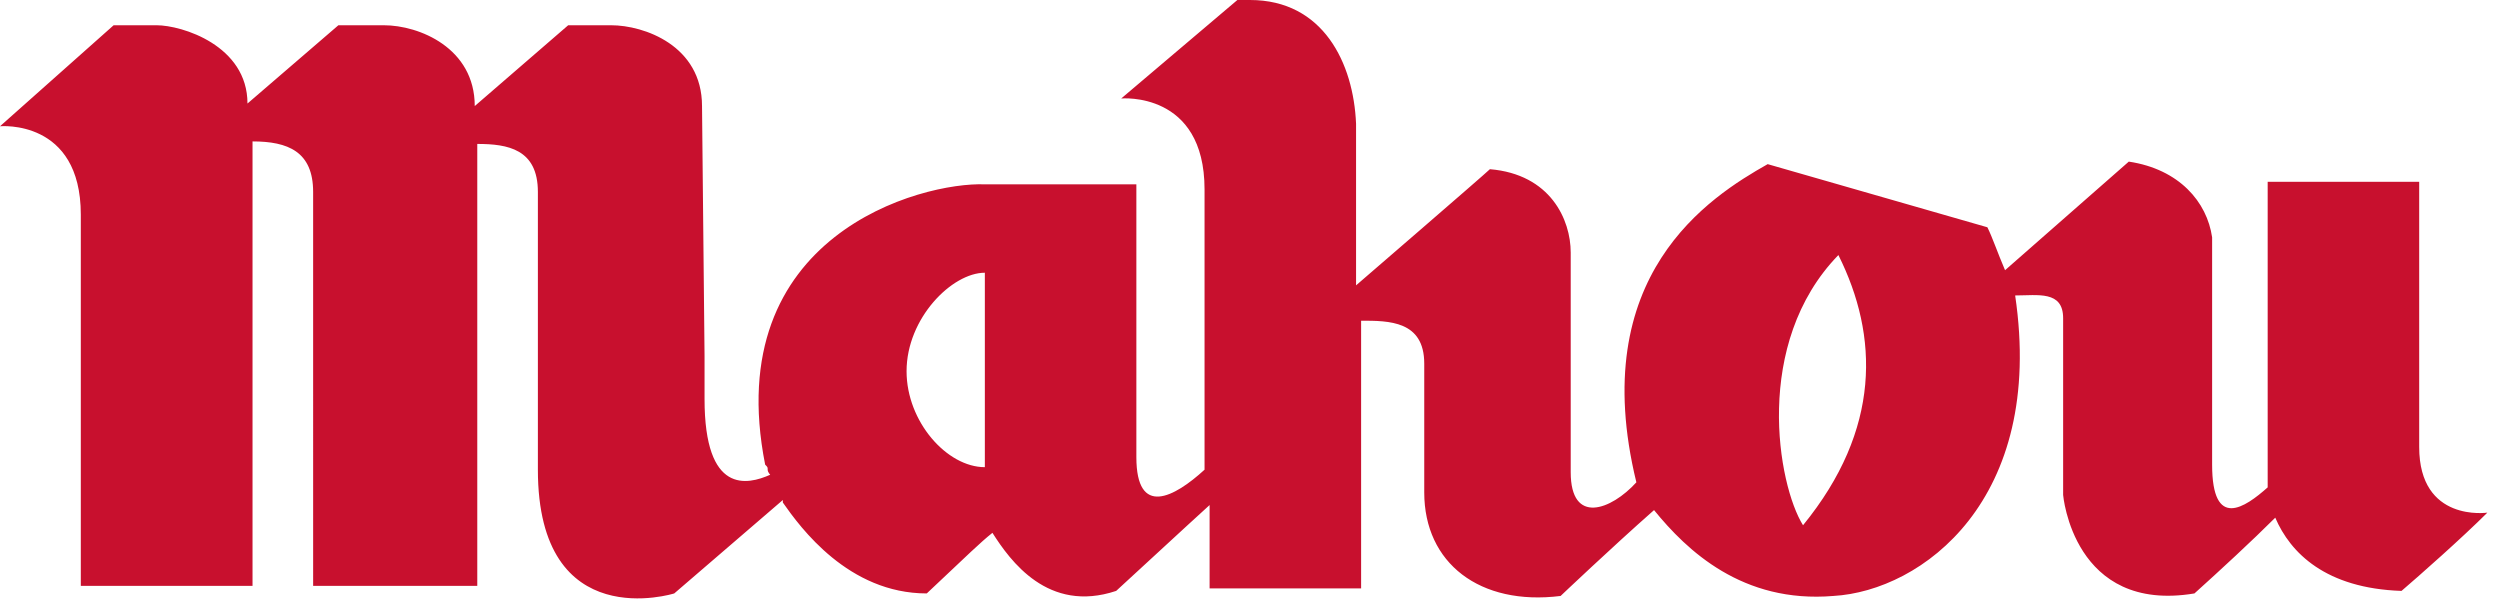 <?xml version="1.0" encoding="UTF-8"?>
<svg xmlns="http://www.w3.org/2000/svg" xml:space="preserve" viewBox="0 0 99 24" aria-hidden="true">
    <style type="text/css">
    	.mahou{fill:#C8102E;}
    </style>
    <path class="mahou" d="M71.4 20.8c3.1-3.8 3-7.5 1.4-10.7-3.4 3.5-2.4 9.1-1.4 10.7zM39 18.5v-7.7c-1.3 0-3.1 1.8-3.1 3.9 0 2 1.6 3.8 3.1 3.8zm-8.6.1c0-.1 0-.1-.1-.2C28.5 9.3 36.5 7.2 39 7.3h6v10.8c0 2.4 1.5 1.6 2.7.5V7.5c0-3.9-3.3-3.6-3.3-3.6L49 0h.5c2.9 0 4.1 2.5 4.2 4.9v6.4s5.1-4.4 5.3-4.6c2.4.2 3.2 2 3.2 3.3v8.7c0 2.1 1.6 1.5 2.6.4-2-8.2 2.9-11.3 5.2-12.6L78.7 9c.2.4.4 1 .7 1.7 0 0 4.1-3.6 4.9-4.3 2 .3 3.1 1.6 3.3 3v9c0 2.6 1.3 1.7 2.2.9V7.2h6v10.5c0 3 2.7 2.6 2.7 2.6-1 1-2.7 2.5-3.4 3.1-3-.1-4.4-1.5-5-2.9-.9.9-2.2 2.1-3.2 3-4.8.8-5.2-3.9-5.2-3.9v-7c0-1.1-1-.9-1.9-.9 1.2 8.1-3.7 11.7-7.2 11.9-3.6.3-5.8-1.8-7.1-3.4-1.7 1.5-3.7 3.4-3.7 3.4-3.2.4-5.4-1.3-5.4-4.1v-5.1c0-1.7-1.4-1.7-2.5-1.7v10.6h-6V20s-1.1 1-3.7 3.4c-2.7.9-4.2-1.2-4.9-2.3-.5.4-.9.8-2.6 2.4-3.1 0-5-2.6-5.7-3.6v-.1l-4.3 3.7s-5.4 1.7-5.4-4.9v-11c0-1.7-1.2-1.9-2.4-1.9v17.5h-6.5V7.6c0-1.6-1-2-2.4-2v17.6H3.2V8.5C3.2 4.7 0 5 0 5l4.5-4h1.7c1 0 3.6.8 3.6 3.1L13.4 1h1.8c1.4 0 3.6.9 3.6 3.2L22.5 1h1.7c1.3 0 3.6.8 3.6 3.2l.1 9.9v1.7c0 3.8 1.7 3.4 2.6 3 0 0-.1-.1-.1-.2">
    </path>
</svg>
